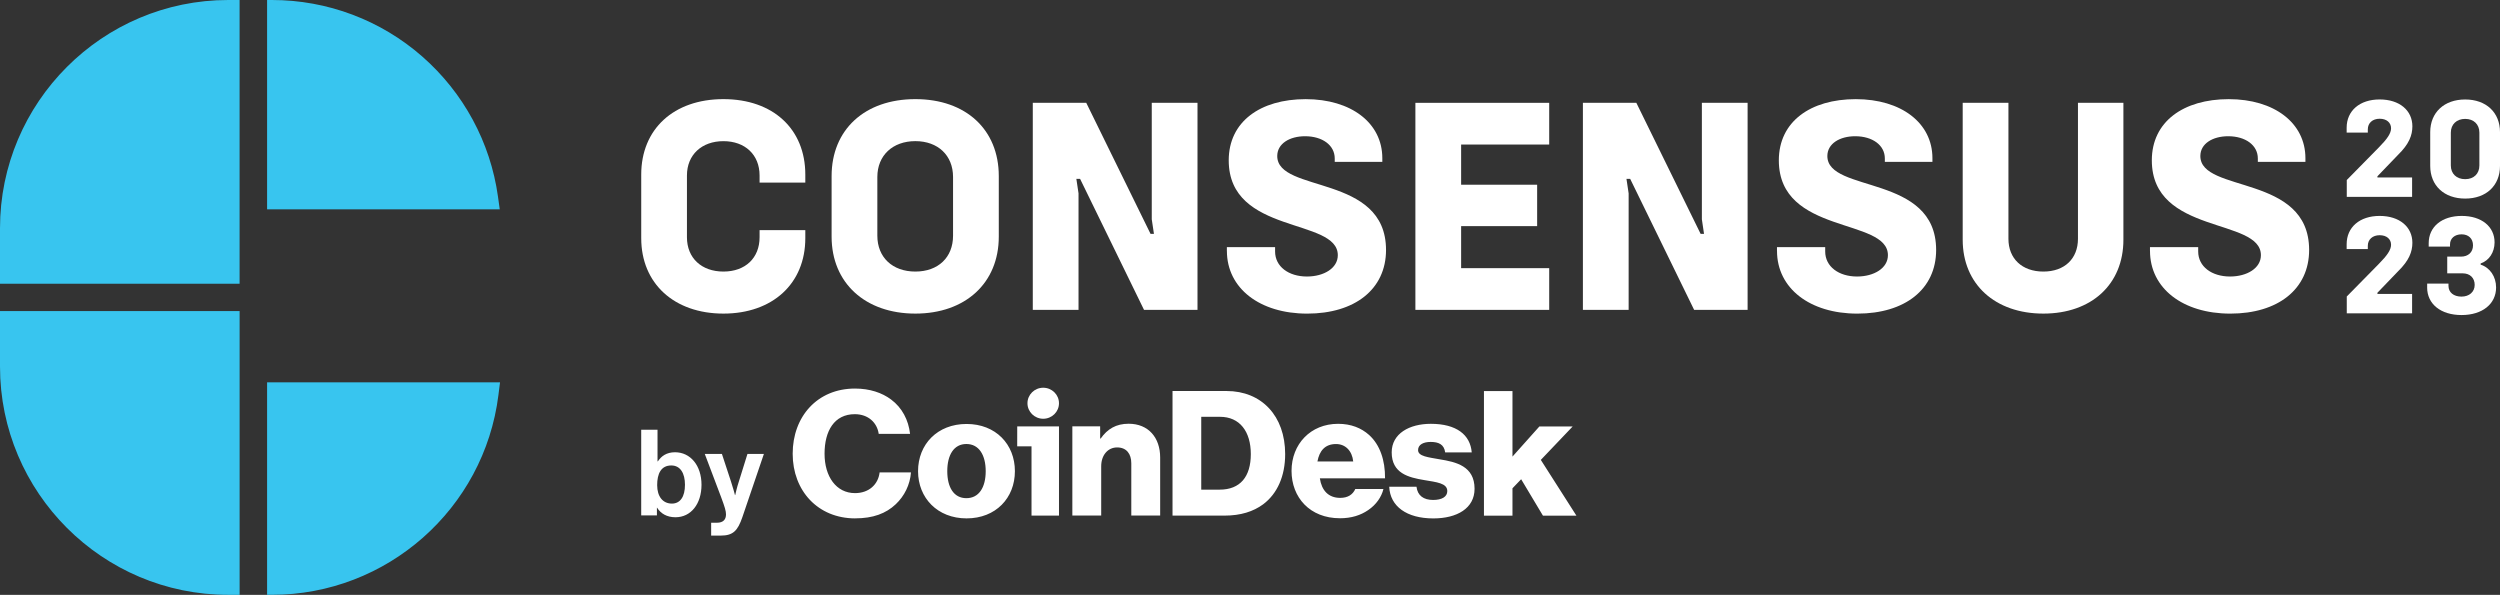 <?xml version="1.0" encoding="UTF-8"?><svg id="Layer_1" xmlns="http://www.w3.org/2000/svg" viewBox="0 0 999.21 237.75"><rect x="0" y="0" width="999.21" height="237.75" fill="#333333" stroke="none"/><defs><style>.cls-1{fill:#fff;}.cls-2{fill:#38c5ef;}</style></defs><path class="cls-1" d="M262.66,202.94h-.1v3.07h-6.28v-34.26h6.52v12.65h.14c1.34-2.06,3.45-3.64,6.85-3.64,6.18,0,10.59,5.32,10.59,12.99s-4.22,12.99-10.4,12.99c-3.45,0-5.9-1.49-7.33-3.79m11.12-9.2c0-4.55-1.82-7.71-5.46-7.71-4.12,0-5.65,3.31-5.65,7.86s2.25,7.38,5.89,7.38c3.35,0,5.22-2.78,5.22-7.52"/><path class="cls-1" d="M284.23,208.93h2.3c2.59,0,3.64-1.34,3.64-3.35,0-1.34-.48-2.92-1.87-6.66l-6.61-17.49h6.85l3.64,11.07c.77,2.25,1.58,5.37,1.58,5.37h.1s.67-3.11,1.44-5.37l3.45-11.07h6.57l-8.58,25.21c-1.87,5.46-3.69,7.43-8.67,7.43h-3.83v-5.13h-.01Z"/><path class="cls-1" d="M341.8,207.18c7.15,0,12.32-1.95,16.21-5.64,3.47-3.27,5.73-7.8,6.09-12.74h-12.53c-.56,4.81-4.25,8.29-9.84,8.29-7.5,0-12.17-6.62-12.17-15.74s3.89-15.81,12.1-15.81c5.38,0,8.92,3.41,9.55,7.87h12.53c-.64-5.57-3.19-10.45-7.57-13.72-3.61-2.72-8.56-4.39-14.44-4.39-15.08,0-24.91,11.21-24.91,26.05s10.12,25.84,24.99,25.84m44.44-8.08c-5.03,0-7.64-4.32-7.64-10.79s2.62-10.86,7.64-10.86,7.72,4.39,7.72,10.86-2.69,10.79-7.72,10.79m.07,8.08c11.68,0,19.32-8.15,19.32-18.87s-7.64-18.87-19.32-18.87-19.39,8.15-19.39,18.87,7.79,18.87,19.39,18.87m93.8-11.49v-29.11h7.5c7.86,0,12.31,5.85,12.31,14.9s-4.25,14.21-12.46,14.21h-7.35Zm-11.48,10.38h20.81c6.37,0,11.47-1.6,15.43-4.53,5.66-4.25,8.78-11.28,8.78-20.06,0-15.25-9.41-25.21-23.43-25.21h-21.59v49.79h0Zm66.89,1.06c4.6,0,8.28-1.18,11.32-3.27,3.19-2.16,5.31-5.22,6.09-8.43h-11.25c-.99,2.23-2.97,3.55-6.02,3.55-4.74,0-7.43-2.99-8.14-7.8h26.05c.07-7.24-2.05-13.44-6.37-17.34-3.11-2.79-7.22-4.46-12.39-4.46-11.04,0-18.61,8.15-18.61,18.8s7.36,18.94,19.32,18.94m-8.97-22.7c.78-4.25,3.04-6.96,7.43-6.96,3.75,0,6.44,2.72,6.87,6.96h-14.3Zm46.31,22.77c9.48,0,16.49-4.04,16.49-11.84,0-9.12-7.5-10.72-13.87-11.77-4.6-.84-8.71-1.18-8.71-3.69,0-2.23,2.19-3.27,5.03-3.27,3.19,0,5.38,.98,5.8,4.18h10.62c-.57-7.03-6.09-11.42-16.35-11.42-8.57,0-15.64,3.9-15.64,11.42,0,8.36,6.72,10.03,13.02,11.07,4.81,.83,9.2,1.18,9.2,4.39,0,2.3-2.19,3.55-5.66,3.55-3.82,0-6.23-1.74-6.65-5.29h-10.9c.35,7.87,7.01,12.67,17.62,12.67m20.24-1.11h11.4v-10.93l3.47-3.62,8.71,14.56h13.38l-14.23-22.29,12.74-13.37h-13.31l-10.76,12.05v-26.19h-11.4v49.79h0Z"/><path class="cls-1" d="M440.14,206.06h-11.54v-35.66h11.11v4.88h.21c2.69-3.83,6.16-5.92,11.18-5.92,7.93,0,12.6,5.57,12.6,13.51v23.19h-11.54v-20.89c0-3.76-1.91-6.34-5.66-6.34s-6.37,3.13-6.37,7.52v19.71h.01Z"/><polygon class="cls-1" points="406.56 178.38 406.57 170.43 423.26 170.43 423.26 206.07 412.28 206.07 412.28 178.38 406.56 178.38"/><path class="cls-1" d="M416.96,154.97c3.48,0,6.3,2.78,6.3,6.2s-2.82,6.2-6.3,6.2-6.3-2.78-6.3-6.2,2.82-6.2,6.3-6.2"/><path class="cls-1" d="M256.29,95.2v-25.44c0-18.16,12.97-30.14,32.85-30.14s32.73,11.98,32.73,30.14v3.21h-18.28v-2.84c0-8.28-5.8-13.71-14.45-13.71s-14.58,5.43-14.58,13.71v24.7c0,8.28,5.81,13.71,14.58,13.71s14.45-5.44,14.45-13.71v-2.84h18.28v3.21c0,18.16-13.09,30.14-32.73,30.14s-32.85-11.98-32.85-30.14"/><path class="cls-1" d="M332.38,94.58v-24.21c0-18.53,13.22-30.75,33.47-30.75s33.35,12.23,33.35,30.75v24.21c0,18.53-13.34,30.76-33.35,30.76s-33.47-12.23-33.47-30.76m48.54-.37v-23.47c0-8.65-6.05-14.33-15.07-14.33s-15.19,5.68-15.19,14.33v23.47c0,8.65,6.05,14.33,15.19,14.33s15.07-5.68,15.07-14.33"/><polygon class="cls-1" points="412.79 41.1 434.16 41.1 459.85 93.47 461.21 93.47 460.34 87.66 460.34 41.1 478.62 41.1 478.62 123.85 457.25 123.85 431.69 71.48 430.2 71.48 431.07 77.29 431.07 123.85 412.79 123.85 412.79 41.1"/><path class="cls-1" d="M490.36,100.26v-1.48h19.27v1.73c0,6.05,5.43,10.01,12.72,10.01,6.79,0,12.35-3.33,12.35-8.52,0-15.07-43.6-8.03-43.6-37.92,0-15.44,12.6-24.45,30.76-24.45s30.63,9.51,30.63,23.59v1.48h-19.02v-1.36c0-5.31-4.94-8.89-11.86-8.89-6.18,0-11.12,2.96-11.12,7.91,0,14.95,43.48,7.04,43.48,37.55,0,15.69-12.48,25.44-31.49,25.44s-32.11-10.13-32.11-25.07"/><polygon class="cls-1" points="583.99 57.77 583.99 73.83 614.37 73.83 614.37 90.38 583.99 90.38 583.99 107.18 619.19 107.18 619.19 123.85 565.71 123.85 565.71 41.1 619.19 41.1 619.19 57.77 583.99 57.77"/><polygon class="cls-1" points="632.66 41.1 654.02 41.1 679.71 93.47 681.07 93.47 680.21 87.66 680.21 41.1 698.49 41.1 698.49 123.85 677.12 123.85 651.55 71.48 650.07 71.48 650.94 77.29 650.94 123.85 632.66 123.85 632.66 41.1"/><path class="cls-1" d="M710.23,100.26v-1.48h19.27v1.73c0,6.05,5.43,10.01,12.72,10.01,6.79,0,12.35-3.33,12.35-8.52,0-15.07-43.6-8.03-43.6-37.92,0-15.44,12.6-24.45,30.76-24.45s30.63,9.51,30.63,23.59v1.48h-19.02v-1.36c0-5.31-4.94-8.89-11.86-8.89-6.17,0-11.12,2.96-11.12,7.91,0,14.95,43.48,7.04,43.48,37.55,0,15.69-12.48,25.44-31.49,25.44s-32.11-10.13-32.11-25.07"/><path class="cls-1" d="M784.46,95.81V41.1h18.28v54.35c0,7.91,5.44,13.09,13.96,13.09s13.83-5.19,13.83-13.09V41.1h18.16v54.72c0,17.79-12.72,29.52-31.99,29.52s-32.24-11.73-32.24-29.52"/><path class="cls-1" d="M859.31,100.26v-1.48h19.27v1.73c0,6.05,5.43,10.01,12.72,10.01,6.79,0,12.35-3.33,12.35-8.52,0-15.07-43.6-8.03-43.6-37.92,0-15.44,12.6-24.45,30.76-24.45s30.63,9.51,30.63,23.59v1.48h-19.02v-1.36c0-5.31-4.94-8.89-11.86-8.89-6.18,0-11.12,2.96-11.12,7.91,0,14.95,43.48,7.04,43.48,37.55,0,15.69-12.48,25.44-31.49,25.44s-32.11-10.13-32.11-25.07"/><path class="cls-2" d="M108.69,0h-1.94V83.66h92.99l-.72-5.16c-3.01-21.59-13.74-41.44-30.21-55.88C152.18,8.03,130.83,0,108.69,0m-12.92,0h-4.54C40.92,0,0,40.92,0,91.23v22.18H95.76V0h.01Zm0,124.34H0v22.18c0,50.3,40.92,91.23,91.23,91.23h4.54V124.34Zm104.08,28.46H106.75v84.94h1.94c45.92,0,84.84-34.32,90.52-79.84l.64-5.1h0Z"/><path class="cls-1" d="M937.97,71.95l12.75-12.96c3.45-3.48,4.95-5.71,4.95-7.71,0-2.23-1.73-3.82-4.56-3.82s-4.73,1.71-4.73,4.22v1.31h-8.46v-1.94c0-6.79,5.23-11.3,13.19-11.3s13.08,4.4,13.08,10.73c0,3.59-1.34,7.13-5.68,11.36l-8.29,8.62v.46h13.86v7.76h-26.11v-6.74h0Z"/><path class="cls-1" d="M971.32,66.3v-13.47c0-7.88,5.57-13.07,13.97-13.07s13.92,5.19,13.92,13.07v13.47c0,7.88-5.51,13.07-13.92,13.07s-13.97-5.19-13.97-13.07m19.65-.17v-13.13c0-3.31-2.28-5.48-5.68-5.48s-5.73,2.17-5.73,5.48v13.13c0,3.31,2.28,5.48,5.73,5.48s5.68-2.17,5.68-5.48"/><path class="cls-1" d="M937.97,118.5l12.75-12.96c3.45-3.48,4.95-5.71,4.95-7.71,0-2.23-1.73-3.82-4.56-3.82s-4.73,1.71-4.73,4.22v1.31h-8.46v-1.94c0-6.79,5.23-11.3,13.19-11.3s13.08,4.4,13.08,10.73c0,3.6-1.34,7.13-5.68,11.36l-8.29,8.62v.46h13.86v7.76h-26.11v-6.74h0Z"/><path class="cls-1" d="M970.1,114.9v-1.54h8.52v.91c0,2.57,2.06,4.28,5.18,4.28s5.29-1.88,5.29-4.68-1.89-4.62-4.79-4.62h-6.18v-6.68h5.51c2.89,0,4.79-1.77,4.79-4.51s-1.84-4.4-4.57-4.4-4.62,1.6-4.62,4.05v.86h-8.52v-1.37c0-6.56,5.23-10.9,13.19-10.9s13.14,4.28,13.14,10.56c0,4.05-2.23,7.3-5.57,8.45v.46c3.73,1.2,6.18,4.79,6.18,9.13,0,6.56-5.46,11.02-13.81,11.02s-13.75-4.45-13.75-11.02"/></svg>